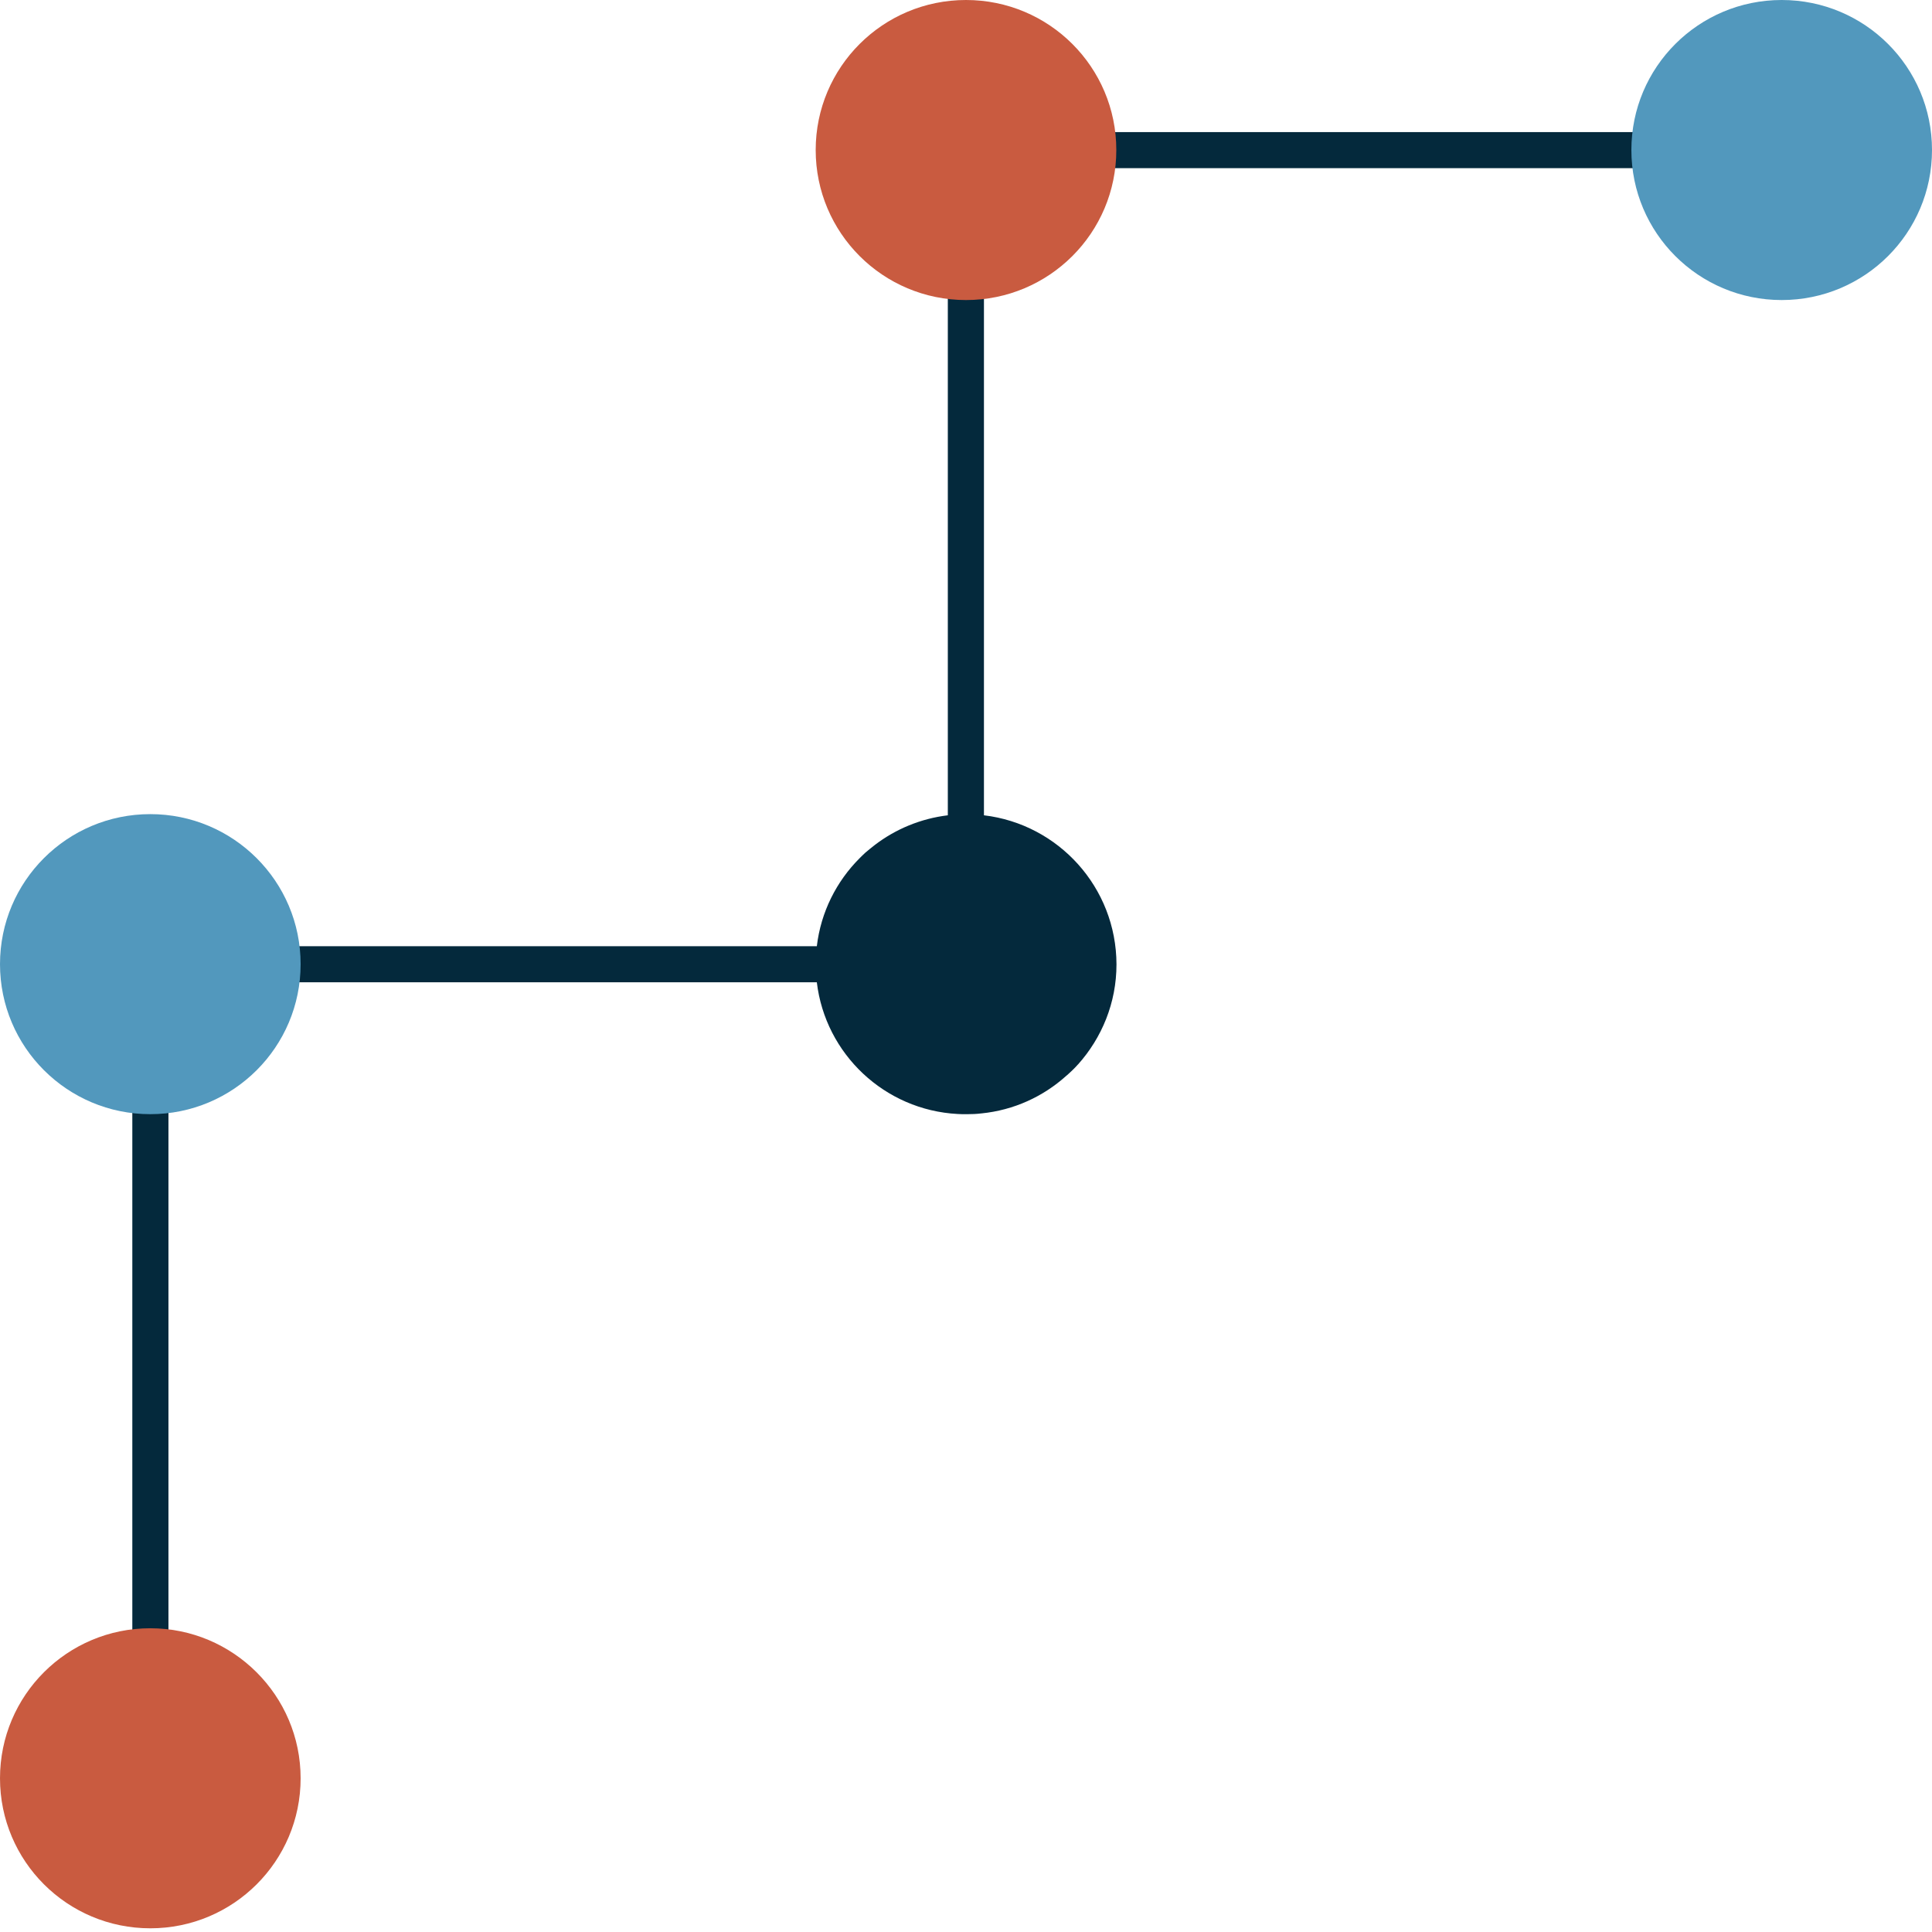 <svg width="512" height="512" viewBox="0 0 512 512" fill="none" xmlns="http://www.w3.org/2000/svg">
  <style>
    .lines {
      fill: #04293C;
    }
    @media (prefers-color-scheme: dark) {
      .lines {
        fill: white;
      }
    }
  </style>
  <path
    d="M35.066 455.833H44.641V278.662H35.066V455.833ZM260.756 216.062V62.91H251.182V216.062C243.962 216.931 237.306 219.742 231.828 223.932C231.009 224.545 230.189 225.261 229.37 225.925C228.858 226.385 228.346 226.896 227.834 227.407C221.69 233.539 217.543 241.664 216.468 250.761H63.021V260.317H216.468C218.721 279.327 234.439 294.197 253.793 295.219C254.51 295.27 255.278 295.27 255.994 295.27C256.097 295.27 256.199 295.27 256.302 295.27C257.582 295.27 258.81 295.219 260.039 295.066H260.09C268.692 294.197 276.423 290.62 282.516 285.152C282.618 285.05 282.67 284.999 282.772 284.948C282.977 284.743 283.233 284.539 283.438 284.335C283.694 284.13 283.898 283.875 284.154 283.67C284.257 283.568 284.308 283.466 284.41 283.415C284.769 283.057 285.127 282.699 285.486 282.291C285.537 282.239 285.588 282.137 285.69 282.086C291.988 275.034 295.879 265.785 295.879 255.564C295.828 235.174 280.519 218.413 260.756 216.062ZM279.188 35.008V44.564H456.699V35.008H279.188Z"
    class="lines"/>
  <path
    d="M39.834 431.505C17.818 431.505 0 449.289 0 471.263C0 493.237 17.818 511.02 39.834 511.02C61.85 511.02 79.667 493.237 79.667 471.263C79.667 449.34 61.798 431.505 39.834 431.505ZM256 0C233.984 0 216.166 17.784 216.166 39.757C216.166 61.731 233.984 79.515 256 79.515C278.016 79.515 295.834 61.731 295.834 39.757C295.834 17.784 278.016 0 256 0Z"
    fill="#C95B40"/>
  <path
    d="M472.166 0C450.15 0 432.333 17.784 432.333 39.757C432.333 61.731 450.15 79.515 472.166 79.515C494.182 79.515 512 61.731 512 39.757C512 17.784 494.182 0 472.166 0ZM39.834 215.753C17.818 215.753 0 233.536 0 255.51C0 277.484 17.818 295.267 39.834 295.267C61.85 295.267 79.667 277.484 79.667 255.51C79.667 233.536 61.798 215.753 39.834 215.753Z"
    fill="#5298BD"/>
</svg>
